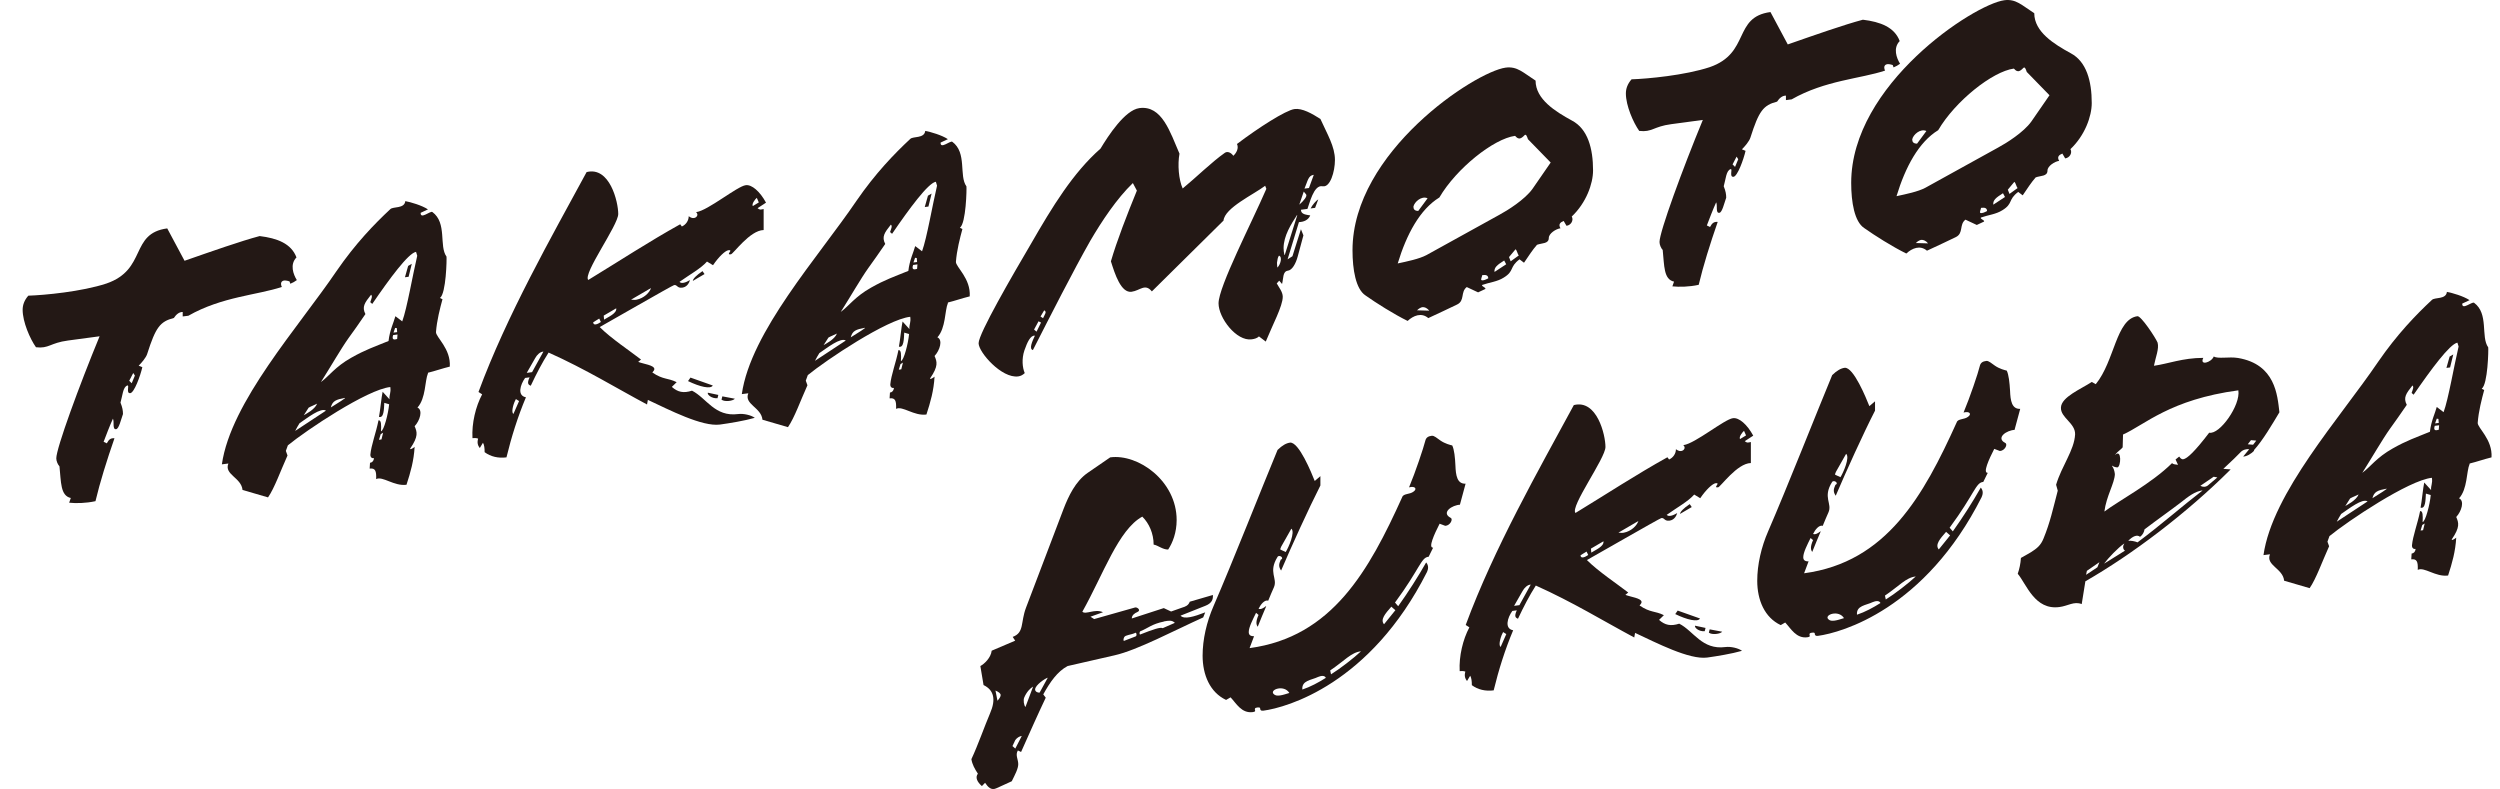 <?xml version="1.0" encoding="UTF-8"?><svg id="a" xmlns="http://www.w3.org/2000/svg" width="74.72mm" height="23.59mm" viewBox="0 0 211.79 66.87"><defs><style>.b{fill:#231815;}</style></defs><path class="b" d="M15.61,22.1c2.26-.79,4.8-1.68,6.38-2.1,1.48.18,2.68.63,3.12,1.81-.58.59-.27,1.44.03,1.92-.17.13-.34.22-.55.31l-.07-.2c-.21-.07-.38-.09-.48-.07-.14.02-.24.13-.24.27,0,.1.03.2.07.27-2.06.69-5.08.82-7.92,2.44l-.48.06v-.38c-.31,0-.55.21-.75.51-1.17.3-1.54.79-2.26,3.05-.1.32-.51.79-.72.99l.31.13c-.17.74-.69,2.18-1.03,2.2-.38.02-.03-.72-.24-.65-.38.12-.41.88-.58,1.45.17.42.21.69.21.97-.17.47-.34,1.25-.58,1.28-.34.05-.14-.63-.27-.89-.31.69-.55,1.34-.79,1.96l.27.13c.17-.33.34-.46.65-.43-.65,1.87-1.23,3.73-1.61,5.33-.82.18-1.65.19-2.23.13l.14-.4c-.89-.19-.82-1.36-.96-2.68-.14-.15-.27-.44-.27-.68,0-.86,1.96-6.2,3.67-10.34l-2.68.36c-1.51.2-1.61.7-2.71.57-.51-.72-1.13-2.15-1.13-3.17,0-.41.14-.81.48-1.2,1.34-.04,4.53-.34,6.62-1.03,3.46-1.19,1.96-4.24,5.15-4.67l1.47,2.75ZM11.28,31.6l-.34.66.21.21.27-.65-.14-.22Z"/><path class="b" d="M36.25,31.63c-.27.62-.17,2.11-.89,2.9.48.21.21,1.1-.24,1.58.21.49.34.85-.38,1.9-.03.14.31-.08.38-.15-.07,1.18-.34,2.14-.69,3.21-1.06.14-2.02-.76-2.57-.48.03-.69-.07-.95-.55-.89l.03-.49c.17-.02.31-.14.34-.39-.17.02-.31-.06-.31-.3.07-.8.48-1.85.69-2.91.24-.03.24.41.21.93.24-.03.62-1.49.69-2.29l-.41-.12c-.03.55-.03,1.31-.45,1.19.1-.49.21-1.71.31-2.13l.58.64c-.03-.41.14-.53.07-1.04-1.96.2-7.13,3.67-8.68,4.94l-.17.47.14.39c-.58,1.28-1.1,2.76-1.65,3.55l-2.16-.63c-.1-1.05-1.58-1.3-1.2-2.24l-.55.07c.75-5.28,6.48-11.61,9.71-16.37,1.61-2.34,3.22-4,4.56-5.25.24-.24,1.2-.02,1.27-.68.45.08,1.41.36,1.92.7l-.62.29c-.03.59.82-.18.99-.07,1.27.93.55,2.88,1.2,3.78.03.17-.03,3.13-.55,3.5.07.06.1.05.21.11-.21.78-.48,1.81-.55,2.78-.03.42,1.27,1.41,1.17,2.93-.62.15-1.27.38-1.85.52ZM25.38,35.84c-.17.26-.24.41-.38.67l2.61-1.72c-.45-.28-1.58.62-2.23,1.06ZM26.86,34.2c-.27.14-.48.2-.72.34l-.41.64c.14-.09.93-.47,1.13-.98ZM35.23,21.34c-.65.12-2.23,2.26-3.7,4.41l-.17-.15c.1-.29.21-.51.07-.63-.55.69-.79,1.03-.48,1.64-.51.75-.99,1.44-1.44,2.05-.62.87-1.54,2.47-2.33,3.71.69-.5,1.2-1.29,2.57-2.06,1.2-.68,1.92-.91,3.16-1.42.1-.91.45-1.6.58-2.1l.58.44c.41-1.12.89-3.96,1.27-5.56l-.1-.33ZM29.22,33.74v-.03c-.75.14-1.06.25-1.2.81.31-.21.82-.49,1.2-.78ZM32.24,36.8l-.14.46.21-.03.14-.57-.21.13ZM33.3,28.39c-.14.43.1.4.34.33l.03-.38-.38.05ZM33.61,27.8l-.14-.02-.14.4.31-.04-.03-.34ZM34.61,23.45l-.31.04.27-.96.31-.18-.27,1.1Z"/><path class="b" d="M64.18,17.64c.21.18.31.1.51.07v1.78c-1.17.02-2.57,2.03-2.78,2.06-.48.06.27-.41-.21-.35-.27.04-.82.56-1.3,1.27l-.51-.31c-.51.58-1.44,1.09-2.33,1.72.17.18.51.07.89-.15-.17.57-.55.62-.65.64-.45.06-.41-.25-.69-.22-.14.02-5.97,3.38-6.31,3.56.93.94,2.64,2.08,3.5,2.75l-.24.2c.45.18,1.34.27,1.37.6,0,.1-.07.18-.17.3.93.63,1.3.44,2.06.82l-.41.4c.51.45.99.55,1.71.32,1.23.62,1.92,2.24,3.91,1.98.45-.06,1.1.09,1.41.32-.86.25-2.16.46-2.95.57-1.51.2-4.29-1.24-6.11-2.09l-.07.39c-2.57-1.37-5.21-3-8.34-4.4-.55.86-1.03,1.79-1.51,2.81-.21-.08-.34-.19-.1-.71l-.38.05c-.41.57-.69,1.5.07,1.64-.69,1.64-1.23,3.36-1.65,5.09-.69.09-1.34-.06-1.85-.44,0-.34-.03-.61-.14-.8l-.27.45c-.17-.22-.24-.45-.14-.8-.14-.05-.31-.06-.48-.04-.07-1.26.27-2.68.82-3.71l-.31-.2c2.4-6.5,6.17-13.11,9.16-18.63,1.96-.5,2.68,2.52,2.68,3.55,0,.96-3.02,5.07-2.54,5.59,2.74-1.67,5.11-3.23,7.79-4.72l.14.19c.34-.15.58-.49.58-.87.24.17.34.16.45.15.24-.03.41-.3.17-.5h.03c.99-.14,3.46-2.19,4.18-2.28.51-.07,1.2.52,1.72,1.48l-.72.47ZM43.7,33.81c-.14.22-.45,1.09-.21,1.26l.48-1.09-.27-.17ZM45.34,30.33l-.72,1.26.45-.06.96-1.74c-.27,0-.55.28-.69.54ZM50.76,26.99l-.51.31c0,.34.41.15.65-.02l-.14-.29ZM51.14,26.74l.03.34c.34-.22,1.1-.53,1.03-.96l-1.06.62ZM53.47,25.39c.17.01.31.03.45,0,.62-.12,1.1-.59,1.23-.99l-1.68.98ZM58.28,32.29l.21-.3,1.89.67c-.17.33-1.1.11-2.09-.37ZM58.69,23.8c0-.17.31-.49.82-.83l.17.25-.99.58ZM60.78,33.74c-.51.04-.89-.32-.82-.47l.89.19-.07.28ZM61.12,33.86l.07-.28,1.06.2c-.14.19-.86.29-1.13.08ZM64.11,16.76c-.14.12-.45.51-.34.7l.51-.31-.17-.39Z"/><path class="b" d="M80.3,25.68c-.27.62-.17,2.11-.89,2.9.48.21.21,1.1-.24,1.58.21.49.34.85-.38,1.9-.03.14.31-.08.38-.15-.07,1.18-.34,2.14-.69,3.21-1.06.14-2.02-.76-2.57-.48.03-.69-.07-.95-.55-.89l.03-.49c.17-.02.31-.14.34-.39-.17.02-.31-.06-.31-.3.07-.8.48-1.85.69-2.91.24-.03.24.41.21.93.24-.03.62-1.49.69-2.29l-.41-.12c-.03.55-.03,1.31-.45,1.19.1-.49.21-1.71.31-2.13l.58.64c-.03-.41.14-.53.07-1.04-1.96.2-7.13,3.67-8.68,4.94l-.17.47.14.39c-.58,1.28-1.1,2.76-1.65,3.55l-2.16-.63c-.1-1.05-1.58-1.3-1.2-2.24l-.55.07c.75-5.28,6.48-11.61,9.71-16.37,1.61-2.34,3.22-4,4.56-5.25.24-.24,1.2-.02,1.27-.68.45.08,1.41.36,1.92.7l-.62.29c-.03.59.82-.18.99-.07,1.27.93.55,2.88,1.2,3.78.03.17-.03,3.13-.55,3.5.07.06.1.05.21.11-.21.78-.48,1.81-.55,2.78-.03.42,1.27,1.41,1.17,2.93-.62.15-1.27.38-1.85.52ZM69.42,29.9c-.17.26-.24.41-.38.67l2.61-1.72c-.45-.28-1.58.62-2.23,1.06ZM70.9,28.26c-.27.14-.48.2-.72.34l-.41.64c.14-.09.93-.47,1.13-.98ZM79.27,15.4c-.65.12-2.23,2.26-3.7,4.41l-.17-.15c.1-.29.21-.51.07-.63-.55.69-.79,1.03-.48,1.64-.51.75-1,1.44-1.44,2.05-.62.87-1.54,2.47-2.33,3.71.69-.5,1.2-1.29,2.57-2.06,1.2-.68,1.92-.91,3.16-1.42.1-.91.45-1.6.58-2.1l.58.44c.41-1.12.89-3.96,1.27-5.56l-.1-.33ZM73.27,27.8v-.03c-.75.14-1.06.25-1.2.81.31-.21.82-.49,1.2-.78ZM76.28,30.86l-.14.46.21-.03.14-.57-.21.13ZM77.35,22.45c-.14.43.1.4.34.33l.03-.38-.38.05ZM77.66,21.86l-.14-.02-.14.4.31-.04-.03-.34ZM78.65,17.5l-.31.04.27-.96.31-.18-.27,1.1Z"/><path class="b" d="M112.03,15.78c-.75-.14-1.1,1.52-1.27,1.92l-.55.07c0,.41.48.42.79.48-.17.4-.55.55-.96.57l-.96,3.15.41-.26.72-2.29.21.52-.48,1.78c-.17.64-.48,1.16-.82,1.21-.48.06-.38.67-.51,1.13l-.24-.28-.21.23c.17.32.51.72.51,1.13,0,.79-.86,2.38-1.44,3.8l-.58-.44c-.07.08-.17.13-.27.17s-.21.06-.34.08c-1.3.18-2.81-1.82-2.81-3.05,0-1.41,2.81-6.83,4.05-9.7l-.1-.26c-.99.75-3.43,1.87-3.53,2.95l-6.07,6c-.58-.71-.99-.07-1.72.03-.89.12-1.41-1.49-1.75-2.58.51-1.75,1.37-3.96,2.2-5.99l-.34-.64c-1.37,1.32-2.64,3.24-3.6,4.88-1.44,2.53-3.4,6.39-4.87,9.27-.34-.09-.07-.71.17-1.22-.38-.05-.65.57-.89,1.25-.24.72-.17,1.46.03,1.92-.17.16-.34.25-.55.28-1.41.19-3.36-2.05-3.36-2.81,0-.82,2.88-5.77,4.46-8.46,1.78-3.09,3.53-5.97,5.87-8.03.65-1.08,2.06-3.26,3.29-3.43,1.92-.26,2.61,2.05,3.4,3.86-.17.91-.07,2.2.27,2.95,1.1-.9,2.47-2.25,3.57-3.02.24-.17.55,0,.72.25.27-.24.48-.65.31-1,1.82-1.38,4.12-2.85,4.87-2.96.65-.09,1.48.38,2.2.84.58,1.29,1.23,2.34,1.23,3.47,0,1-.41,2.35-1.03,2.23ZM87.98,27.22l-.38.7.21.18.38-.77-.21-.11ZM88.15,26.82l.21.14c.17-.37.34-.53.1-.67l-.31.52ZM108.18,22.26c0,.17.03.34.03.41.27-.24.45-.92.14-1.01-.1.12-.14.36-.17.61ZM109.9,18.23h-.03c-.48.75-1.13,1.74-1.13,2.8,0,.21.03.37.07.57h.03s1.06-3.37,1.06-3.37ZM110.45,16.23l-.38,1.11c.38-.33.69-.71.58-.87l-.21-.25ZM110.89,15.93l.41-1.12c-.48.06-.51.52-.79,1.17l.38-.05ZM111.41,17.61l-.38.05c.14-.29.48-.68.65-.77l-.27.72Z"/><path class="b" d="M133.16,18.35c.17.32-.07.73-.45.78l-.24-.41c-.27.11-.48.27-.27.62-.38.05-.99.44-.99.82,0,.51-.58.42-1,.58-.38.43-.69.92-1.1,1.52l-.38-.29c-.89.67-.41.98-1.34,1.55-.55.35-1.2.4-1.82.62-.1.12.31.2.27.34l-.62.29-.96-.45c-.55.42-.14,1.15-.82,1.48-.82.39-1.48.71-2.44,1.15-.58-.5-1.27-.21-1.75.24-1.2-.59-2.68-1.53-3.57-2.16-.82-.54-1.1-2.18-1.1-3.83,0-8.33,10.39-15.12,12.97-15.47.99-.13,1.48.42,2.54,1.1,0,1.58,1.68,2.62,3.09,3.39,1.34.71,1.78,2.37,1.78,4.22,0,1.13-.58,2.75-1.82,3.92ZM129.45,11.81c-.1-.29-.17-.49-.31-.34s-.27.24-.38.26c-.24.03-.38-.22-.41-.22-1.82.25-4.97,2.76-6.41,5.22-1.65,1.01-2.78,3.12-3.53,5.59.79-.17,1.82-.38,2.44-.71l6.17-3.41c.69-.37,2.16-1.29,2.81-2.2l1.54-2.23-1.92-1.97ZM120.94,16.8c-.51-.24-1.13.32-1.2.71,0,.21.1.36.41.36l.79-1.07ZM121.08,26.32c-.14-.19-.38-.33-.62-.29-.14.05-.27.11-.41.26l1.03.03ZM125.57,23.31c0,.1-.14.36-.07.42.14.08.41-.06.58-.15,0-.24-.17-.32-.51-.27ZM127.43,22.07c-.62.39-.86.6-.82.97l.99-.65-.17-.32ZM128.39,21.12l-.55.66.14.36.69-.5c-.1-.09-.17-.46-.27-.51Z"/><path class="b" d="M151.44,3.77c2.26-.79,4.8-1.68,6.38-2.1,1.48.18,2.68.63,3.12,1.81-.58.59-.27,1.44.03,1.92-.17.13-.34.22-.55.31l-.07-.2c-.21-.07-.38-.09-.48-.07-.14.02-.24.13-.24.27,0,.1.03.2.07.27-2.06.69-5.08.82-7.92,2.44l-.48.06v-.38c-.31,0-.55.21-.75.51-1.17.3-1.54.79-2.26,3.05-.1.32-.51.79-.72.99l.31.13c-.17.74-.69,2.18-1.03,2.2-.38.02-.03-.72-.24-.65-.38.12-.41.88-.58,1.45.17.42.21.69.21.97-.17.47-.34,1.25-.58,1.28-.34.05-.14-.63-.27-.89-.31.69-.55,1.34-.79,1.96l.27.13c.17-.33.34-.46.65-.43-.65,1.87-1.23,3.73-1.61,5.33-.82.18-1.65.19-2.23.13l.14-.4c-.89-.19-.82-1.36-.96-2.68-.14-.15-.27-.44-.27-.68,0-.86,1.96-6.2,3.67-10.34l-2.68.36c-1.51.2-1.61.7-2.71.57-.51-.72-1.13-2.15-1.13-3.17,0-.41.14-.81.48-1.2,1.34-.04,4.53-.34,6.62-1.03,3.46-1.19,1.96-4.24,5.15-4.67l1.47,2.75ZM147.12,13.27l-.34.66.21.21.27-.65-.14-.22Z"/><path class="b" d="M175.41,12.64c.17.32-.07.73-.45.78l-.24-.41c-.27.11-.48.27-.27.62-.38.05-.99.44-.99.82,0,.51-.58.42-1,.58-.38.43-.69.92-1.1,1.52l-.38-.29c-.89.67-.41.98-1.34,1.55-.55.35-1.2.4-1.82.62-.1.12.31.2.27.34l-.62.29-.96-.45c-.55.42-.14,1.15-.82,1.48-.82.39-1.48.71-2.44,1.15-.58-.5-1.27-.21-1.75.24-1.2-.59-2.68-1.53-3.57-2.16-.82-.54-1.1-2.18-1.1-3.83,0-8.33,10.39-15.12,12.97-15.47.99-.13,1.48.42,2.54,1.1,0,1.58,1.68,2.62,3.09,3.39,1.34.71,1.78,2.37,1.78,4.22,0,1.13-.58,2.75-1.82,3.92ZM171.71,6.11c-.1-.29-.17-.49-.31-.34s-.27.24-.38.26c-.24.03-.38-.22-.41-.22-1.82.25-4.97,2.76-6.41,5.22-1.65,1.01-2.78,3.12-3.53,5.59.79-.17,1.82-.38,2.44-.71l6.17-3.41c.69-.37,2.16-1.29,2.81-2.2l1.54-2.23-1.92-1.97ZM163.2,11.1c-.51-.24-1.13.32-1.2.71,0,.21.1.36.41.36l.79-1.07ZM163.34,20.62c-.14-.19-.38-.33-.62-.29-.14.05-.27.11-.41.26l1.03.03ZM167.83,17.61c0,.1-.14.36-.07.42.14.08.41-.06.58-.15,0-.24-.17-.32-.51-.27ZM169.69,16.37c-.62.39-.86.6-.82.97l.99-.65-.17-.32ZM170.65,15.41l-.55.66.14.36.69-.5c-.1-.09-.17-.46-.27-.51Z"/><path class="b" d="M102.75,50.42c.03.37-.1.7-.65.91l-2.09.83c.31.34,1.13.09,2.09-.28l-.17.43c-2.4,1.08-5.59,2.78-7.51,3.21l-3.98.91c-.86.46-1.47,1.33-2.06,2.4l.21.28c-.58,1.21-1.54,3.36-2.09,4.6l-.27-.13c-.24.38.03.75.03,1.16,0,.38-.27.89-.55,1.45l-1.27.58c-.48.24-.75-.1-.99-.45l-.27.28c-.41-.36-.58-.74-.34-1.05-.27-.41-.48-.79-.55-1.23.55-1.17,1.13-2.83,1.58-3.88.51-1.17.34-1.97-.55-2.4l-.27-1.61c.34-.18.89-.7.96-1.3l1.99-.85-.21-.32c1-.37.65-1.22,1.13-2.48l3.19-8.39c.41-1.05.99-2.3,2.02-3.02l1.92-1.32c2.37-.32,5.63,1.99,5.63,5.31,0,1.06-.34,1.93-.72,2.5-.48,0-.86-.36-1.23-.42,0-.93-.38-1.8-.96-2.37-2.02,1.1-3.29,4.87-5.08,8.06.31.27,1.06-.28,1.75.04l-1.06.38.31.2c1.03-.28,2.47-.71,3.46-.98.17-.06.55.23.21.38-.24.1-.48.27-.48.55l2.71-.88.62.29.96-.34c.24-.07.51-.17.62-.49l1.99-.58ZM84.33,58.5l.17.87c.17-.19.27-.35.27-.48s-.14-.26-.45-.39ZM86.01,62.7l-.24.51.24.21.55-1.07c-.21.03-.41.16-.55.35ZM87.52,58.17c-.24.13-.55.45-.75.92-.1.22-.03.66.1.81l.65-1.73ZM88.75,57.42c-.21.06-1.06.62-1.06,1,0,.17.21.28.38.26l.69-1.26ZM96.2,53.61c-.41.19-.86.18-.96.37-.07.11-.1.36,0,.31l.96-.37c.14-.05.07-.35,0-.31ZM98.6,52.66c-1.03.21-1.34.56-1.99.82-.1.05-.1.32,0,.27,1.06-.42,1.71-.64,1.89-.53l1.03-.45c-.24-.24-.51-.2-.93-.12Z"/><path class="b" d="M123.71,42.76c-.69.02-1.65.67-.82,1.11.24.1-.03.66-.45.68l-.48-.18c-.45.88-.99,2.06-.55,2.03l-.38.77c-.65.05-.72.99-2.85,3.88l.27.31c.86-1.21,1.68-2.49,2.37-3.71.24.28.17.59.07.81-4.8,9.5-11.87,11.48-13.86,11.75-.24.03-.24-.07-.27-.13,0-.1,0-.17-.24-.14s-.21.1-.21.2c.03.06.07.16-.17.19-.96.13-1.41-.74-1.89-1.25l-.38.22c-1.37-.64-1.99-2.13-1.99-3.75,0-1.37.34-2.86.93-4.21,1.58-3.64,4.15-10.16,5.42-13.22.41-.4.75-.58,1.06-.62.75-.07,1.82,2.57,2.09,3.25l.48-.41v.79c-.99,1.95-2.44,5.13-3.33,7.21-.21-.32-.21-.52-.03-.92.34-.15-.14-.46-.27-.24-.82,1.31.03,1.81-.31,2.58-.14.33-.31.69-.48,1.13-.31-.1-.65.33-.82.69.21.07.41-.06.62-.22h.03c-.24.54-.51,1.23-.72,1.74-.14-.19-.17-.46.07-1l-.21-.18c-.27.55-.62,1.22-.62,1.63,0,.24.14.36.45.35-.14.36-.27.72-.38,1.01,7-.94,10.12-6.58,12.93-12.79.1-.32.65-.22.96-.47.31-.21.17-.5-.38-.36.55-1.31,1.23-3.36,1.37-3.92.07-.32.27-.41.55-.45.21-.03.45.21.75.41.38.26.82.37.99.41.17.35.24,1.03.27,1.71.03.82.14,1.56.86,1.53l-.48,1.78ZM109.23,58.71c-.45-.73-1.68-.29-1.34.08.14.15.31.16.55.13s.55-.14.79-.21ZM108.54,46.31c-.03.07-.1.22-.07.25l.45.21c.24-.38.82-1.69.48-1.98l-.86,1.52ZM111.67,57.35c-.58.28-1.41.29-1.34,1.07.69-.23,1.37-.6,1.99-.99-.1-.23-.41-.18-.65-.08ZM112.69,56.8l.07.33c.72-.44,1.96-1.4,2.54-1.95-.82.08-1.41.81-2.61,1.62ZM117.87,51.4c-.51.58-.96,1.09-.62,1.49l.96-1.19-.34-.3Z"/><path class="b" d="M147.82,37.38c.21.18.31.1.51.07v1.78c-1.17.02-2.57,2.03-2.78,2.06-.48.06.27-.41-.21-.35-.27.04-.82.56-1.3,1.27l-.51-.31c-.51.58-1.44,1.09-2.33,1.72.17.18.51.07.89-.15-.17.57-.55.62-.65.64-.45.06-.41-.25-.69-.22-.14.02-5.97,3.38-6.31,3.56.93.94,2.64,2.08,3.5,2.75l-.24.2c.45.18,1.34.27,1.37.6,0,.1-.07.18-.17.3.93.63,1.3.44,2.06.82l-.41.4c.51.45.99.55,1.71.32,1.23.62,1.92,2.24,3.91,1.98.45-.06,1.1.09,1.41.32-.86.25-2.16.46-2.95.57-1.51.2-4.29-1.24-6.11-2.09l-.07.39c-2.57-1.37-5.21-3-8.34-4.4-.55.86-1.03,1.79-1.51,2.81-.21-.08-.34-.19-.1-.71l-.38.05c-.41.57-.69,1.5.07,1.64-.69,1.64-1.23,3.36-1.65,5.09-.69.09-1.34-.06-1.85-.44,0-.34-.03-.61-.14-.8l-.27.45c-.17-.22-.24-.45-.14-.8-.14-.05-.31-.06-.48-.04-.07-1.26.27-2.68.82-3.71l-.31-.2c2.4-6.5,6.17-13.11,9.16-18.63,1.96-.5,2.68,2.52,2.68,3.55,0,.96-3.02,5.07-2.54,5.59,2.74-1.67,5.11-3.23,7.79-4.72l.14.19c.34-.15.58-.49.58-.87.24.17.34.16.45.15.24-.03.41-.3.17-.5h.03c.99-.14,3.46-2.19,4.18-2.28.51-.07,1.2.52,1.72,1.48l-.72.47ZM127.34,53.55c-.14.22-.45,1.09-.21,1.26l.48-1.09-.27-.17ZM128.99,50.07l-.72,1.26.45-.06.96-1.74c-.27,0-.55.28-.69.54ZM134.41,46.73l-.51.31c0,.34.41.15.65-.02l-.14-.29ZM134.78,46.48l.03.34c.34-.22,1.1-.53,1.03-.96l-1.06.62ZM137.12,45.13c.17.01.31.03.45,0,.62-.12,1.1-.59,1.23-.99l-1.68.98ZM141.92,52.03l.21-.3,1.89.67c-.17.33-1.1.11-2.09-.37ZM142.33,43.54c0-.17.31-.49.82-.83l.17.25-.99.58ZM144.42,53.48c-.51.04-.89-.32-.82-.47l.89.19-.07.28ZM144.77,53.6l.07-.28,1.06.2c-.14.19-.86.29-1.13.08ZM147.75,36.5c-.14.12-.45.51-.34.7l.51-.31-.17-.39Z"/><path class="b" d="M170.7,36.42c-.69.02-1.65.67-.82,1.11.24.1-.03.66-.45.68l-.48-.18c-.45.88-.99,2.06-.55,2.03l-.38.77c-.65.05-.72.99-2.85,3.88l.27.31c.86-1.21,1.68-2.49,2.37-3.71.24.28.17.59.07.81-4.8,9.5-11.87,11.48-13.86,11.75-.24.03-.24-.07-.27-.13,0-.1,0-.17-.24-.14s-.21.1-.21.2c.03.06.07.16-.17.19-.96.13-1.41-.74-1.89-1.25l-.38.22c-1.37-.64-1.99-2.13-1.99-3.75,0-1.37.34-2.86.93-4.21,1.58-3.64,4.15-10.16,5.42-13.22.41-.4.75-.58,1.06-.62.75-.07,1.82,2.57,2.09,3.25l.48-.41v.79c-1,1.95-2.44,5.13-3.33,7.21-.21-.31-.21-.52-.03-.92.34-.15-.14-.46-.28-.24-.82,1.31.04,1.81-.31,2.58-.14.33-.31.69-.48,1.13-.31-.1-.65.33-.82.69.21.07.41-.06.62-.22h.03c-.24.54-.51,1.23-.72,1.74-.14-.19-.17-.46.07-1l-.21-.18c-.27.55-.62,1.22-.62,1.63,0,.24.14.36.45.35-.14.36-.27.72-.38,1.01,7-.94,10.12-6.58,12.93-12.79.1-.32.65-.22.96-.47.31-.21.17-.5-.38-.36.55-1.31,1.24-3.36,1.37-3.92.07-.32.27-.41.55-.45.21-.03.45.21.75.41.38.26.82.37.99.41.17.35.24,1.03.28,1.71.03.82.14,1.56.86,1.53l-.48,1.78ZM156.22,52.37c-.45-.73-1.68-.29-1.34.08.14.15.31.16.55.13s.55-.14.79-.21ZM155.54,39.97c-.03.07-.1.22-.07.25l.45.21c.24-.38.82-1.69.48-1.98l-.86,1.52ZM158.66,51.01c-.58.28-1.41.29-1.34,1.07.69-.23,1.37-.6,1.99-.99-.1-.23-.41-.18-.65-.08ZM159.69,50.46l.07.33c.72-.44,1.96-1.4,2.54-1.95-.82.08-1.41.81-2.61,1.62ZM164.87,45.06c-.51.58-.96,1.09-.62,1.49l.96-1.19-.34-.3Z"/><path class="b" d="M190.97,38.18c-.24.27-.65.5-.93.5l.51-.62c-.21-.04-.55.04-.75.27-.21.23-.75.75-1.44,1.39l.62.05c-3.74,3.73-8.34,7.2-12.31,9.48l-.31,1.93c-.65-.26-1.17.16-1.89.25-2.09.28-2.78-1.92-3.53-2.82.14-.4.24-.86.27-1.34l.86-.49c.48-.31.82-.56,1.06-1.17.55-1.34.79-2.47,1.2-4.04l-.14-.5c.48-1.61,1.54-2.92,1.61-4.27.03-.96-1.24-1.41-1.2-2.27.03-.9,1.71-1.57,2.61-2.17l.34.19c1.61-1.97,1.71-5.51,3.53-5.76.31-.04,1.54,1.82,1.71,2.24.14.53-.17,1.22-.31,1.96,1.17-.16,2.44-.67,4.18-.67-.34.7.69.39.89-.12.34.23,1.3,0,2.06.13,3.16.54,3.33,3.15,3.5,4.6-.58.97-1.41,2.39-2.16,3.21ZM176.8,48.35l-.07.35.96-.64.17-.43-1.06.73ZM179.86,36.83l-.03,1.07c-.14.19-.41.33-.62.6v.03c.55-.52.48,1.03.17,1.07-.17-.01-.31-.06-.45-.15v.03c.14.19.21.42.24.69-.03.79-.72,1.85-.89,3.17,1.23-.92,4.01-2.39,5.73-4.1.14.12.28.1.51.14l-.21-.45.31-.25c.14.22.27.24.34.23.34-.05,1-.68,2.2-2.25.89.19,2.68-2.35,2.47-3.59-5.8.78-7.92,2.92-9.78,3.75ZM178.28,47.74l1.75-1.09c-.14-.05-.24-.34-.07-.57v-.03c-.51.34-1.37,1.25-1.68,1.67v.03ZM186.58,41.55c-.62.08-1.17.5-1.85,1.04-.75.58-1.96,1.43-3.05,2.26-.03.21-.14.46-.38.63-.24-.21-.62-.05-1,.34.21-.03.55.03.79.13,1.96-1.46,3.91-3.17,5.49-4.38v-.03ZM187.54,40.39l-1.13.77c.21.11.48.14.72-.1l.72-.61-.31-.06ZM190.7,37.29l-.27.35.45.04.27-.35-.45-.04Z"/><path class="b" d="M209.22,39.32c-.27.62-.17,2.11-.89,2.9.48.21.21,1.1-.24,1.58.21.49.34.85-.38,1.9-.03.14.31-.08.38-.15-.07,1.18-.34,2.14-.69,3.21-1.06.14-2.02-.76-2.57-.48.03-.69-.07-.95-.55-.89l.03-.49c.17-.02.31-.14.34-.39-.17.02-.31-.06-.31-.3.07-.8.48-1.85.69-2.91.24-.03.24.41.21.93.24-.03.62-1.49.69-2.29l-.41-.12c-.03.55-.03,1.31-.45,1.19.1-.49.21-1.71.31-2.13l.58.64c-.03-.41.14-.53.07-1.04-1.96.2-7.13,3.67-8.68,4.94l-.17.47.14.39c-.58,1.28-1.1,2.76-1.65,3.55l-2.16-.63c-.1-1.05-1.58-1.3-1.2-2.24l-.55.07c.75-5.28,6.48-11.61,9.71-16.37,1.61-2.34,3.22-4,4.56-5.25.24-.24,1.2-.02,1.27-.68.45.08,1.41.36,1.92.7l-.62.29c-.03.59.82-.18,1-.07,1.27.93.55,2.88,1.2,3.78.03.17-.03,3.13-.55,3.5.07.06.1.05.21.11-.21.78-.48,1.81-.55,2.78-.03.42,1.27,1.41,1.17,2.93-.62.15-1.27.38-1.85.52ZM198.35,43.53c-.17.26-.24.41-.38.67l2.61-1.72c-.45-.28-1.58.62-2.23,1.06ZM199.82,41.89c-.27.14-.48.2-.72.34l-.41.64c.14-.09.93-.47,1.13-.98ZM208.19,29.03c-.65.12-2.23,2.26-3.71,4.41l-.17-.15c.1-.29.21-.51.07-.63-.55.69-.79,1.03-.48,1.64-.51.75-1,1.44-1.44,2.05-.62.87-1.54,2.47-2.33,3.71.69-.5,1.2-1.29,2.57-2.06,1.2-.68,1.92-.91,3.16-1.42.1-.91.45-1.6.58-2.1l.58.44c.41-1.12.89-3.96,1.27-5.56l-.1-.33ZM202.19,41.43v-.03c-.75.14-1.06.25-1.2.81.31-.21.82-.49,1.2-.78ZM205.21,44.49l-.14.46.21-.03.14-.57-.21.13ZM206.27,36.08c-.14.43.1.4.34.33l.03-.38-.38.05ZM206.58,35.49l-.14-.02-.14.4.31-.04-.03-.34ZM207.57,31.13l-.31.04.27-.96.31-.18-.27,1.1Z"/></svg>